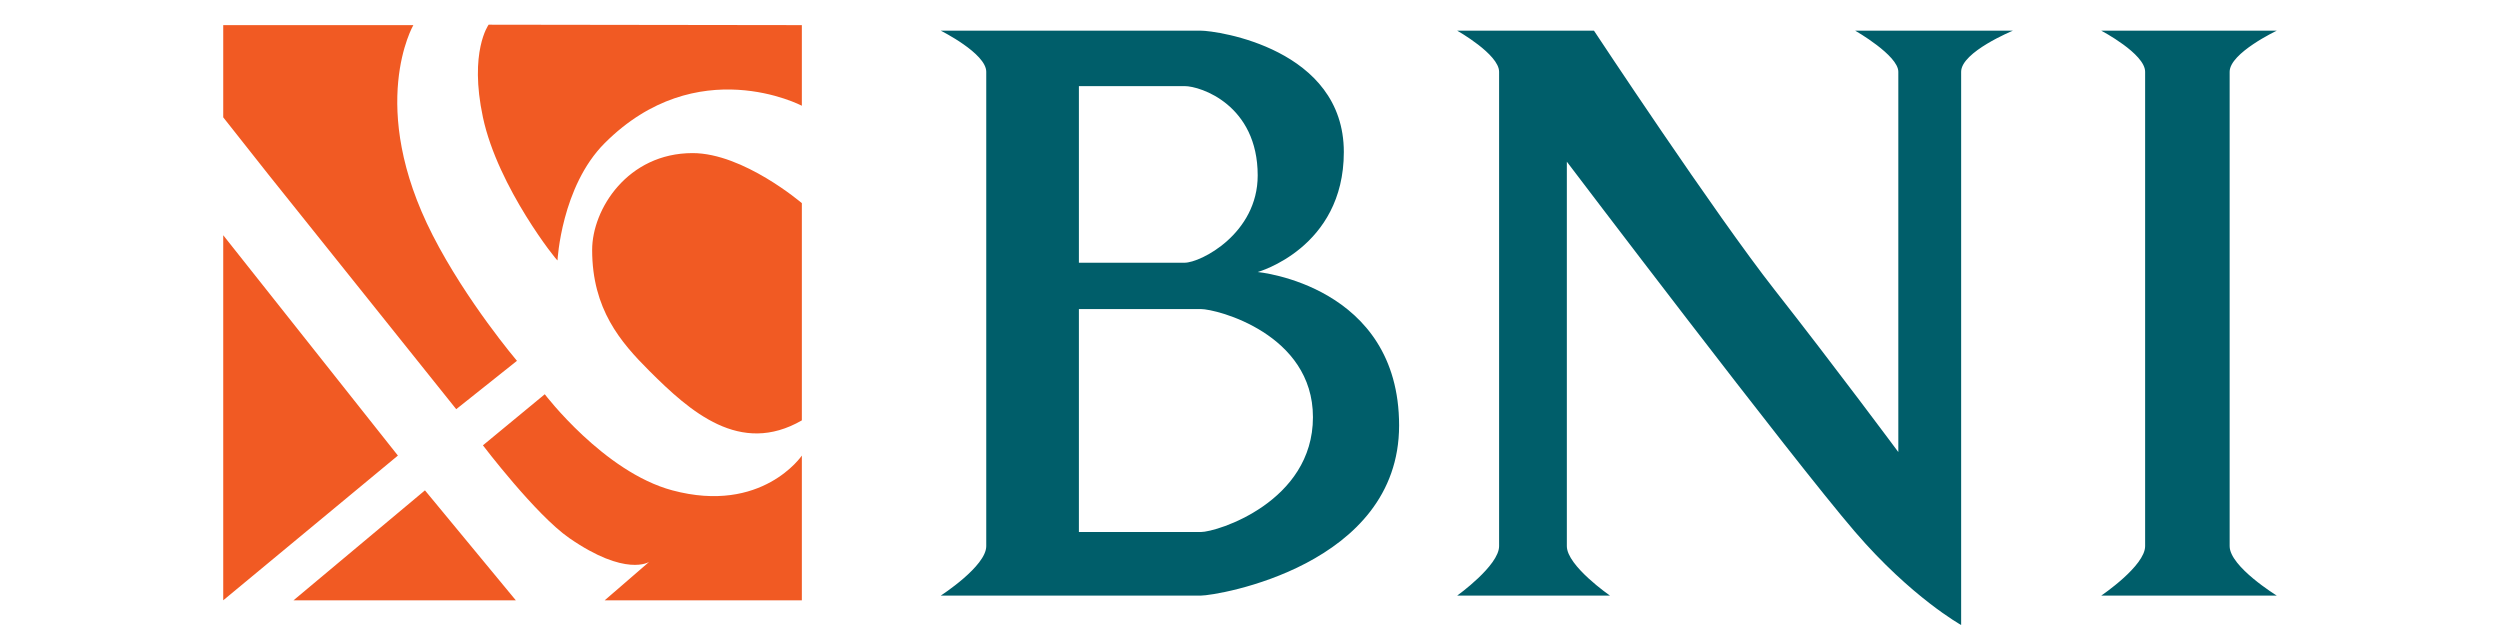 <svg xmlns="http://www.w3.org/2000/svg" viewBox="0 0 100 25">
	<title>BNI</title>
	<path fill="#f15a23" d="M8.929,9.409l6.987,8.814l-6.987,5.789l0,-14.603Zm2.812,14.603l5.257,-4.398l3.634,4.398l-8.891,0Zm7.576,-6.199l2.474,-2.043c0,0 2.363,3.11 5.103,3.844c3.59,0.962 5.18,-1.391 5.18,-1.391l-0,5.789l-7.886,0l1.778,-1.537c0,-0 -0.927,0.618 -3.196,-0.953c-1.34,-0.928 -3.453,-3.709 -3.453,-3.709Zm12.757,-9.687c-0,0 -2.338,-2.002 -4.37,-2.002c-2.599,-0 -4.018,2.244 -4.018,3.872c-0,2.372 1.138,3.689 2.28,4.832c1.642,1.642 3.639,3.412 6.108,1.987l-0,-8.689Zm-23.145,-3.433l1.823,2.307l7.497,9.367l2.429,-1.934c0,-0 -2.017,-2.374 -3.371,-5.024c-2.647,-5.179 -0.773,-8.404 -0.773,-8.404l-7.605,-0l0,3.688Zm10.616,-3.705c-0,-0 -0.789,1.075 -0.228,3.705c0.601,2.812 2.989,5.788 2.983,5.721c0,0 0.154,-2.955 1.888,-4.689c3.696,-3.696 7.886,-1.495 7.886,-1.495l-0,-3.225l-12.529,-0.017Z"/>
	<path fill="#005e6a" d="M58.288,1.227l5.471,-0c-0,-0 4.846,7.338 7.228,10.37c2.382,3.032 4.946,6.485 4.946,6.485l-0,-15.212c-0,-0.657 -1.725,-1.643 -1.725,-1.643l6.308,-0c0,-0 -2.07,0.85 -2.07,1.643l0,22.13c0,0 -1.986,-1.101 -4.238,-3.719c-2.531,-2.94 -11.534,-14.813 -11.534,-14.813l0,15.378c0,0.787 1.725,1.978 1.725,1.978l-6.111,0c-0,0 1.676,-1.2 1.676,-1.978l-0,-18.976c-0,-0.698 -1.676,-1.643 -1.676,-1.643Zm25.762,-0l7.021,-0c-0,-0 -1.885,0.893 -1.885,1.643l-0,18.976c-0,0.82 1.885,1.978 1.885,1.978l-7.021,0c-0,0 1.755,-1.185 1.755,-1.978l-0,-18.976c-0,-0.721 -1.755,-1.643 -1.755,-1.643Zm-46.42,-0c0,-0 1.82,0.908 1.82,1.643l0,18.976c0,0.806 -1.82,1.978 -1.82,1.978l10.402,0c0.65,0 7.932,-1.19 7.932,-6.804c-0,-5.614 -5.656,-6.139 -5.656,-6.139c-0,-0 3.445,-0.958 3.445,-4.799c0,-4.14 -5.071,-4.855 -5.721,-4.855l-10.402,-0Zm5.526,11.135l4.876,-0c0.65,-0 4.486,0.996 4.486,4.324c0,3.393 -3.836,4.595 -4.486,4.595l-4.876,0l0,-8.919Zm0,-1.853l0,-7.065l4.226,-0c0.65,-0 2.926,0.759 2.926,3.575c-0,2.322 -2.276,3.49 -2.926,3.49l-4.226,-0Z"/>
</svg>